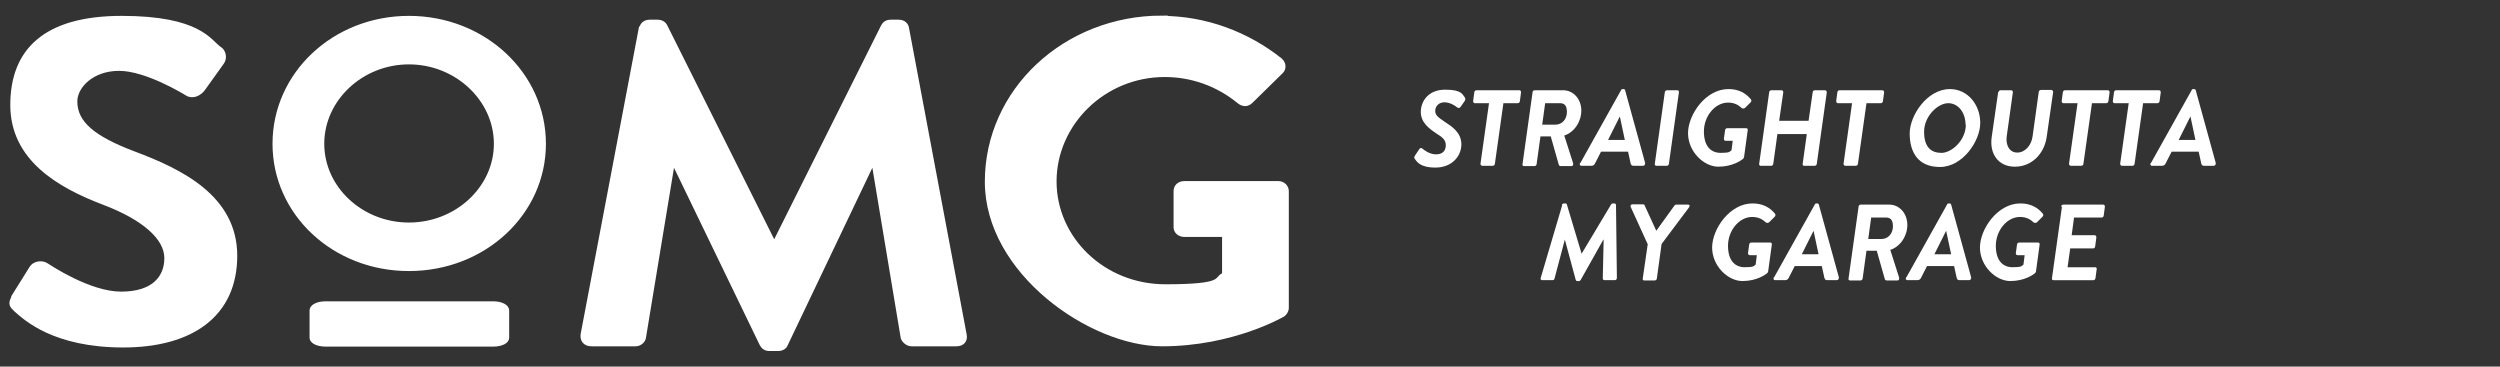 <?xml version="1.0" encoding="UTF-8"?>
<svg id="Layer_1" xmlns="http://www.w3.org/2000/svg" version="1.1" viewBox="0 0 850.4 124.7">
  <rect x="0" y="0" width="850.4" height="124.7" fill="#333333" stroke="none"/>
  <!-- Generator: Adobe Illustrator 30.0.0, SVG Export Plug-In . SVG Version: 2.1.1 Build 123)  -->
  <defs>
    <style>
      .st0, .st1 {
        fill: #fff;
      }

      .st1 {
        stroke: #fff;
        stroke-miterlimit: 10;
      }
    </style>
  </defs>
  <g>
    <path class="st1" d="M4.4,100.8l6-9.6c1.3-2.2,4.2-2.2,5.7-1.1.8.5,14.3,9.6,25.1,9.6s15.2-5.3,15.2-11.9-7.2-13.3-21.1-18.6c-15.6-5.9-31.3-15.2-31.3-33.5S14.9,5.9,41.4,5.9s30,8.1,33.3,10.4c1.7.9,2.2,3.6,1,5.1l-6.3,8.8c-1.3,1.9-3.8,3.1-5.8,1.9-1.3-.8-14-8.5-23.1-8.5s-14.7,5.9-14.7,10.9c0,7.3,6.2,12.3,19.6,17.4,16.1,6,34.8,15,34.8,35.1s-14.8,30.7-38.3,30.7-33.3-9.2-36.6-12.1c-1.5-1.4-2.3-2.2-.8-4.7Z"/>
    <path class="st1" d="M139.1,5.9c25.6,0,46.1,19.2,46.1,43s-20.5,42.8-46.1,42.8-45.9-19-45.9-42.8S113.5,5.9,139.1,5.9ZM139.1,76.2c16.1,0,29.4-12.3,29.4-27.3s-13.3-27.5-29.4-27.5-29.3,12.5-29.3,27.5,13.2,27.3,29.3,27.3Z"/>
    <path class="st1" d="M218,9.5c.2-1.2,1.2-2.3,3-2.3h2.7c1.3,0,2.3.6,2.8,1.6l36.6,73.2h.5l36.6-73.2c.5-.9,1.3-1.6,2.8-1.6h2.7c1.8,0,2.8,1.1,3,2.3l19.6,104.2c.5,2.2-.8,3.6-3,3.6h-15.2c-1.5,0-2.8-1.2-3.2-2.3l-9.8-58.8h-.5l-29.1,61c-.3.9-1.3,1.7-2.8,1.7h-3c-1.5,0-2.3-.8-2.8-1.7l-29.5-61h-.5l-9.7,58.8c-.2,1.1-1.5,2.3-3,2.3h-15c-2.2,0-3.5-1.4-3.2-3.6l19.8-104.2Z"/>
    <path class="st1" d="M395.1,5.9c15,0,29.3,5.4,40.6,14.4,1.3,1.2,1.5,3.1.2,4.3l-10.3,10.1c-1.3,1.2-2.8,1.2-4.3,0-7.2-5.9-16-9-25.1-9-20.8,0-37.3,16.6-37.3,36s16.5,35.5,37.5,35.5,16.5-2.6,19.8-3.9v-13.2h-13.3c-1.8,0-3.2-1.2-3.2-2.8v-12.3c0-1.7,1.3-2.9,3.2-2.9h32c1.7,0,3,1.4,3,2.9v39.7c0,1.2-.7,2-1.3,2.5,0,0-17.1,10.1-41.3,10.1s-59.8-24.5-59.8-55.5,26.6-56,59.8-56Z"/>
    <path class="st1" d="M105.8,114.9v-9.3c0-1.5,2.1-2.6,4.9-2.6h57.1c2.8,0,4.9,1.1,4.9,2.6v9.3c0,1.4-2,2.5-4.9,2.5h-57.1c-2.8,0-4.9-1.1-4.9-2.5Z"/>
  </g>
  <g>
    <g>
      <path class="st0" d="M481.4,52.8l1.4-2.1c.3-.5.8-.4,1.1-.1.5.4,2.3,1.9,4.6,1.9s3.3-1.3,3.3-3.1-1.1-2.7-3.2-4c-2.4-1.6-5.3-3.7-5.3-7.3s2.5-7.6,8.3-7.6,5.9,1.8,6.5,2.4c.4.4.5,1,.1,1.5l-1.4,2c-.3.4-.8.5-1.3,0-.6-.5-2.3-1.6-4.2-1.6s-3.1,1.4-3.1,2.9,1,2.2,3.2,3.7c2.4,1.6,5.7,3.6,5.7,7.7s-3.3,7.9-8.8,7.9-6.4-2.2-7-2.9c-.2-.2-.4-.6,0-1.1Z"/>
      <path class="st0" d="M506.6,35.1h-4.9c-.4,0-.6-.3-.6-.7l.4-3c0-.4.4-.7.7-.7h14.6c.4,0,.6.3.6.7l-.4,3c0,.4-.4.7-.7.7h-4.9l-2.9,20.6c0,.4-.4.7-.7.7h-3.6c-.3,0-.6-.3-.6-.7l2.9-20.6Z"/>
      <path class="st0" d="M521.3,31.4c0-.4.4-.7.7-.7h9.7c3.6,0,6.2,3.1,6.2,6.9s-2.4,7.4-5.8,8.5l3,9.4c.1.5,0,1-.6,1h-3.5c-.4,0-.7-.1-.8-.6l-2.7-9.5h-3.5l-1.3,9.4c0,.4-.4.7-.7.7h-3.6c-.4,0-.6-.3-.5-.7l3.4-24.3ZM529.1,42.4c2.3,0,3.9-1.9,3.9-4.3s-1-3-2.4-3h-5l-1,7.3h4.6Z"/>
      <path class="st0" d="M537.6,55.4l13.8-24.7c.1-.3.3-.4.6-.4h.3c.3,0,.4.2.5.4l6.8,24.7c.1.5-.2,1-.7,1h-3.2c-.6,0-.8-.2-1-.7l-.9-4.1h-9.2l-2.1,4.1c-.2.4-.6.7-1.2.7h-3.4c-.5,0-.7-.5-.4-1ZM552.7,47.6l-1.7-8h0l-4,8h5.8Z"/>
      <path class="st0" d="M566.3,31.4c0-.4.4-.7.7-.7h3.6c.3,0,.6.3.5.7l-3.4,24.3c0,.4-.4.7-.7.7h-3.6c-.3,0-.6-.3-.5-.7l3.4-24.3Z"/>
      <path class="st0" d="M588,30.3c3.3,0,5.8,1.3,7.6,3.5.2.3.2.7-.1,1l-1.9,1.9c-.4.3-.9.3-1.2,0-1-.9-2.3-1.8-4.6-1.8-4.4,0-8.2,4.6-8.2,9.8s2.5,7.3,5.7,7.3,3-.4,3.7-.9l.4-3.2h-2.4c-.4,0-.6-.3-.6-.7l.4-2.9c0-.4.4-.7.7-.7h6.5c.3,0,.6.3.5.7l-1.2,8.8c0,.6-.3.9-.6,1.1-.4.3-3.3,2.5-8.2,2.5s-10.3-5.1-10.3-11.4,6-15,13.7-15Z"/>
      <path class="st0" d="M601.8,31.4c0-.4.4-.7.7-.7h3.5c.4,0,.6.3.6.7l-1.4,9.7h10l1.4-9.7c0-.4.4-.7.7-.7h3.5c.3,0,.6.3.6.7l-3.4,24.3c0,.4-.4.7-.7.7h-3.6c-.4,0-.6-.3-.5-.7l1.4-10.1h-10l-1.4,10.1c0,.4-.4.7-.7.7h-3.6c-.3,0-.6-.3-.5-.7l3.4-24.3Z"/>
      <path class="st0" d="M630.1,35.1h-4.9c-.4,0-.6-.3-.6-.7l.4-3c0-.4.4-.7.7-.7h14.6c.4,0,.6.3.6.7l-.4,3c0,.4-.4.7-.7.7h-4.9l-2.9,20.6c0,.4-.4.7-.7.7h-3.6c-.3,0-.6-.3-.6-.7l2.9-20.6Z"/>
      <path class="st0" d="M663.3,30.3c6,0,10.3,5.3,10.3,11.5s-6,15-13.7,15-10.3-5.3-10.3-11.4,5.9-15.1,13.7-15.1ZM668.6,42.4c0-4-2.4-7.3-5.9-7.3s-8.2,4.4-8.2,9.7,2.4,7.2,5.9,7.2,8.3-4.3,8.3-9.6Z"/>
      <path class="st0" d="M679.8,31.4c0-.4.4-.7.7-.7h3.6c.4,0,.6.3.6.7l-2.1,15c-.4,3.1,1,5.5,3.6,5.5s4.8-2.4,5.2-5.5l2.1-15.1c0-.4.4-.7.7-.7h3.6c.3,0,.6.3.6.7l-2.2,15.3c-.8,5.6-5,10.1-10.8,10.1s-8.7-4.5-7.9-10.1l2.2-15.3Z"/>
      <path class="st0" d="M706.8,35.1h-4.9c-.4,0-.6-.3-.6-.7l.4-3c0-.4.4-.7.7-.7h14.6c.4,0,.6.3.6.7l-.4,3c0,.4-.4.7-.7.7h-4.9l-2.9,20.6c0,.4-.4.7-.7.7h-3.6c-.3,0-.6-.3-.6-.7l2.9-20.6Z"/>
      <path class="st0" d="M724.2,35.1h-4.9c-.4,0-.6-.3-.6-.7l.4-3c0-.4.4-.7.7-.7h14.6c.4,0,.6.3.6.7l-.4,3c0,.4-.4.7-.7.7h-4.9l-2.9,20.6c0,.4-.4.7-.7.7h-3.6c-.3,0-.6-.3-.6-.7l2.9-20.6Z"/>
      <path class="st0" d="M731.7,55.4l13.8-24.7c.1-.3.3-.4.6-.4h.3c.3,0,.4.2.5.4l6.8,24.7c.1.5-.2,1-.7,1h-3.2c-.6,0-.8-.2-1-.7l-.9-4.1h-9.2l-2.1,4.1c-.2.4-.6.7-1.2.7h-3.4c-.5,0-.7-.5-.4-1ZM746.8,47.6l-1.7-8h0l-4,8h5.8Z"/>
    </g>
    <g>
      <path class="st0" d="M531.3,69.8c0-.3.3-.6.7-.6h.5c.3,0,.4.1.5.4l5,16.7h0l10-16.7c.1-.2.3-.4.6-.4h.6c.3,0,.5.3.5.6l.3,24.7c0,.5-.3.8-.7.8h-3.5c-.4,0-.6-.3-.6-.6l.3-13.2h-.1l-7.7,13.7c-.1.2-.3.4-.6.4h-.6c-.3,0-.4-.2-.5-.4l-3.7-13.7h0l-3.5,13.2c0,.3-.3.6-.7.6h-3.5c-.4,0-.7-.3-.5-.8l7.3-24.7Z"/>
      <path class="st0" d="M560.4,82.9l-5.7-12.5c-.2-.5.1-.9.6-.9h3.5c.4,0,.6.1.7.5l3.9,8.5,6.2-8.6c.1-.1.3-.3.6-.3h4c.6,0,.7.5.3,1l-9.3,12.4-1.6,11.7c0,.4-.4.7-.7.7h-3.6c-.4,0-.6-.3-.5-.7l1.7-11.7Z"/>
      <path class="st0" d="M596.2,69.2c3.3,0,5.8,1.3,7.6,3.5.2.3.2.7-.1,1l-1.9,1.9c-.4.3-.9.3-1.2,0-1-.9-2.3-1.8-4.6-1.8-4.4,0-8.2,4.6-8.2,9.8s2.5,7.3,5.7,7.3,3-.4,3.7-.9l.4-3.2h-2.4c-.4,0-.6-.3-.6-.7l.4-2.9c0-.4.4-.7.7-.7h6.5c.3,0,.6.3.5.7l-1.2,8.8c0,.6-.3.9-.6,1.1-.4.3-3.3,2.5-8.2,2.5s-10.3-5.1-10.3-11.4,6-15,13.7-15Z"/>
      <path class="st0" d="M603.5,94.3l13.8-24.7c.1-.3.3-.4.6-.4h.3c.3,0,.4.2.5.4l6.8,24.7c.1.5-.2,1-.7,1h-3.2c-.6,0-.8-.2-1-.7l-.9-4.1h-9.2l-2.1,4.1c-.2.4-.6.7-1.2.7h-3.4c-.5,0-.7-.5-.4-1ZM618.6,86.5l-1.7-8h0l-4,8h5.8Z"/>
      <path class="st0" d="M632.2,70.3c0-.4.4-.7.7-.7h9.7c3.6,0,6.2,3.1,6.2,6.9s-2.4,7.4-5.8,8.5l3,9.4c.1.5,0,1-.6,1h-3.5c-.4,0-.7-.1-.8-.6l-2.7-9.5h-3.5l-1.3,9.4c0,.4-.4.7-.7.7h-3.6c-.4,0-.6-.3-.5-.7l3.4-24.3ZM640,81.3c2.3,0,3.9-1.9,3.9-4.3s-1-3-2.4-3h-5l-1,7.3h4.6Z"/>
      <path class="st0" d="M648.5,94.3l13.8-24.7c.1-.3.3-.4.6-.4h.3c.3,0,.4.2.5.4l6.8,24.7c.1.5-.2,1-.7,1h-3.2c-.6,0-.8-.2-1-.7l-.9-4.1h-9.2l-2.1,4.1c-.2.4-.6.7-1.2.7h-3.4c-.5,0-.7-.5-.4-1ZM663.7,86.5l-1.7-8h0l-4,8h5.8Z"/>
      <path class="st0" d="M687.3,69.2c3.3,0,5.8,1.3,7.6,3.5.2.3.2.7-.1,1l-1.9,1.9c-.4.3-.9.3-1.2,0-1-.9-2.3-1.8-4.6-1.8-4.4,0-8.2,4.6-8.2,9.8s2.5,7.3,5.7,7.3,3-.4,3.7-.9l.4-3.2h-2.4c-.4,0-.6-.3-.6-.7l.4-2.9c0-.4.4-.7.7-.7h6.5c.3,0,.6.3.5.7l-1.2,8.8c0,.6-.3.9-.6,1.1-.4.3-3.3,2.5-8.2,2.5s-10.3-5.1-10.3-11.4,6-15,13.7-15Z"/>
      <path class="st0" d="M701.1,70.3c0-.4.4-.7.7-.7h13.6c.4,0,.6.3.6.7l-.4,3c0,.4-.4.7-.7.7h-9.4l-.8,6h7.8c.3,0,.6.3.6.7l-.4,3.1c0,.4-.4.7-.7.7h-7.8l-.9,6.4h9.4c.4,0,.6.3.5.7l-.4,3c0,.4-.4.7-.7.7h-13.6c-.4,0-.6-.3-.5-.7l3.4-24.3Z"/>
    </g>
  </g>
</svg>